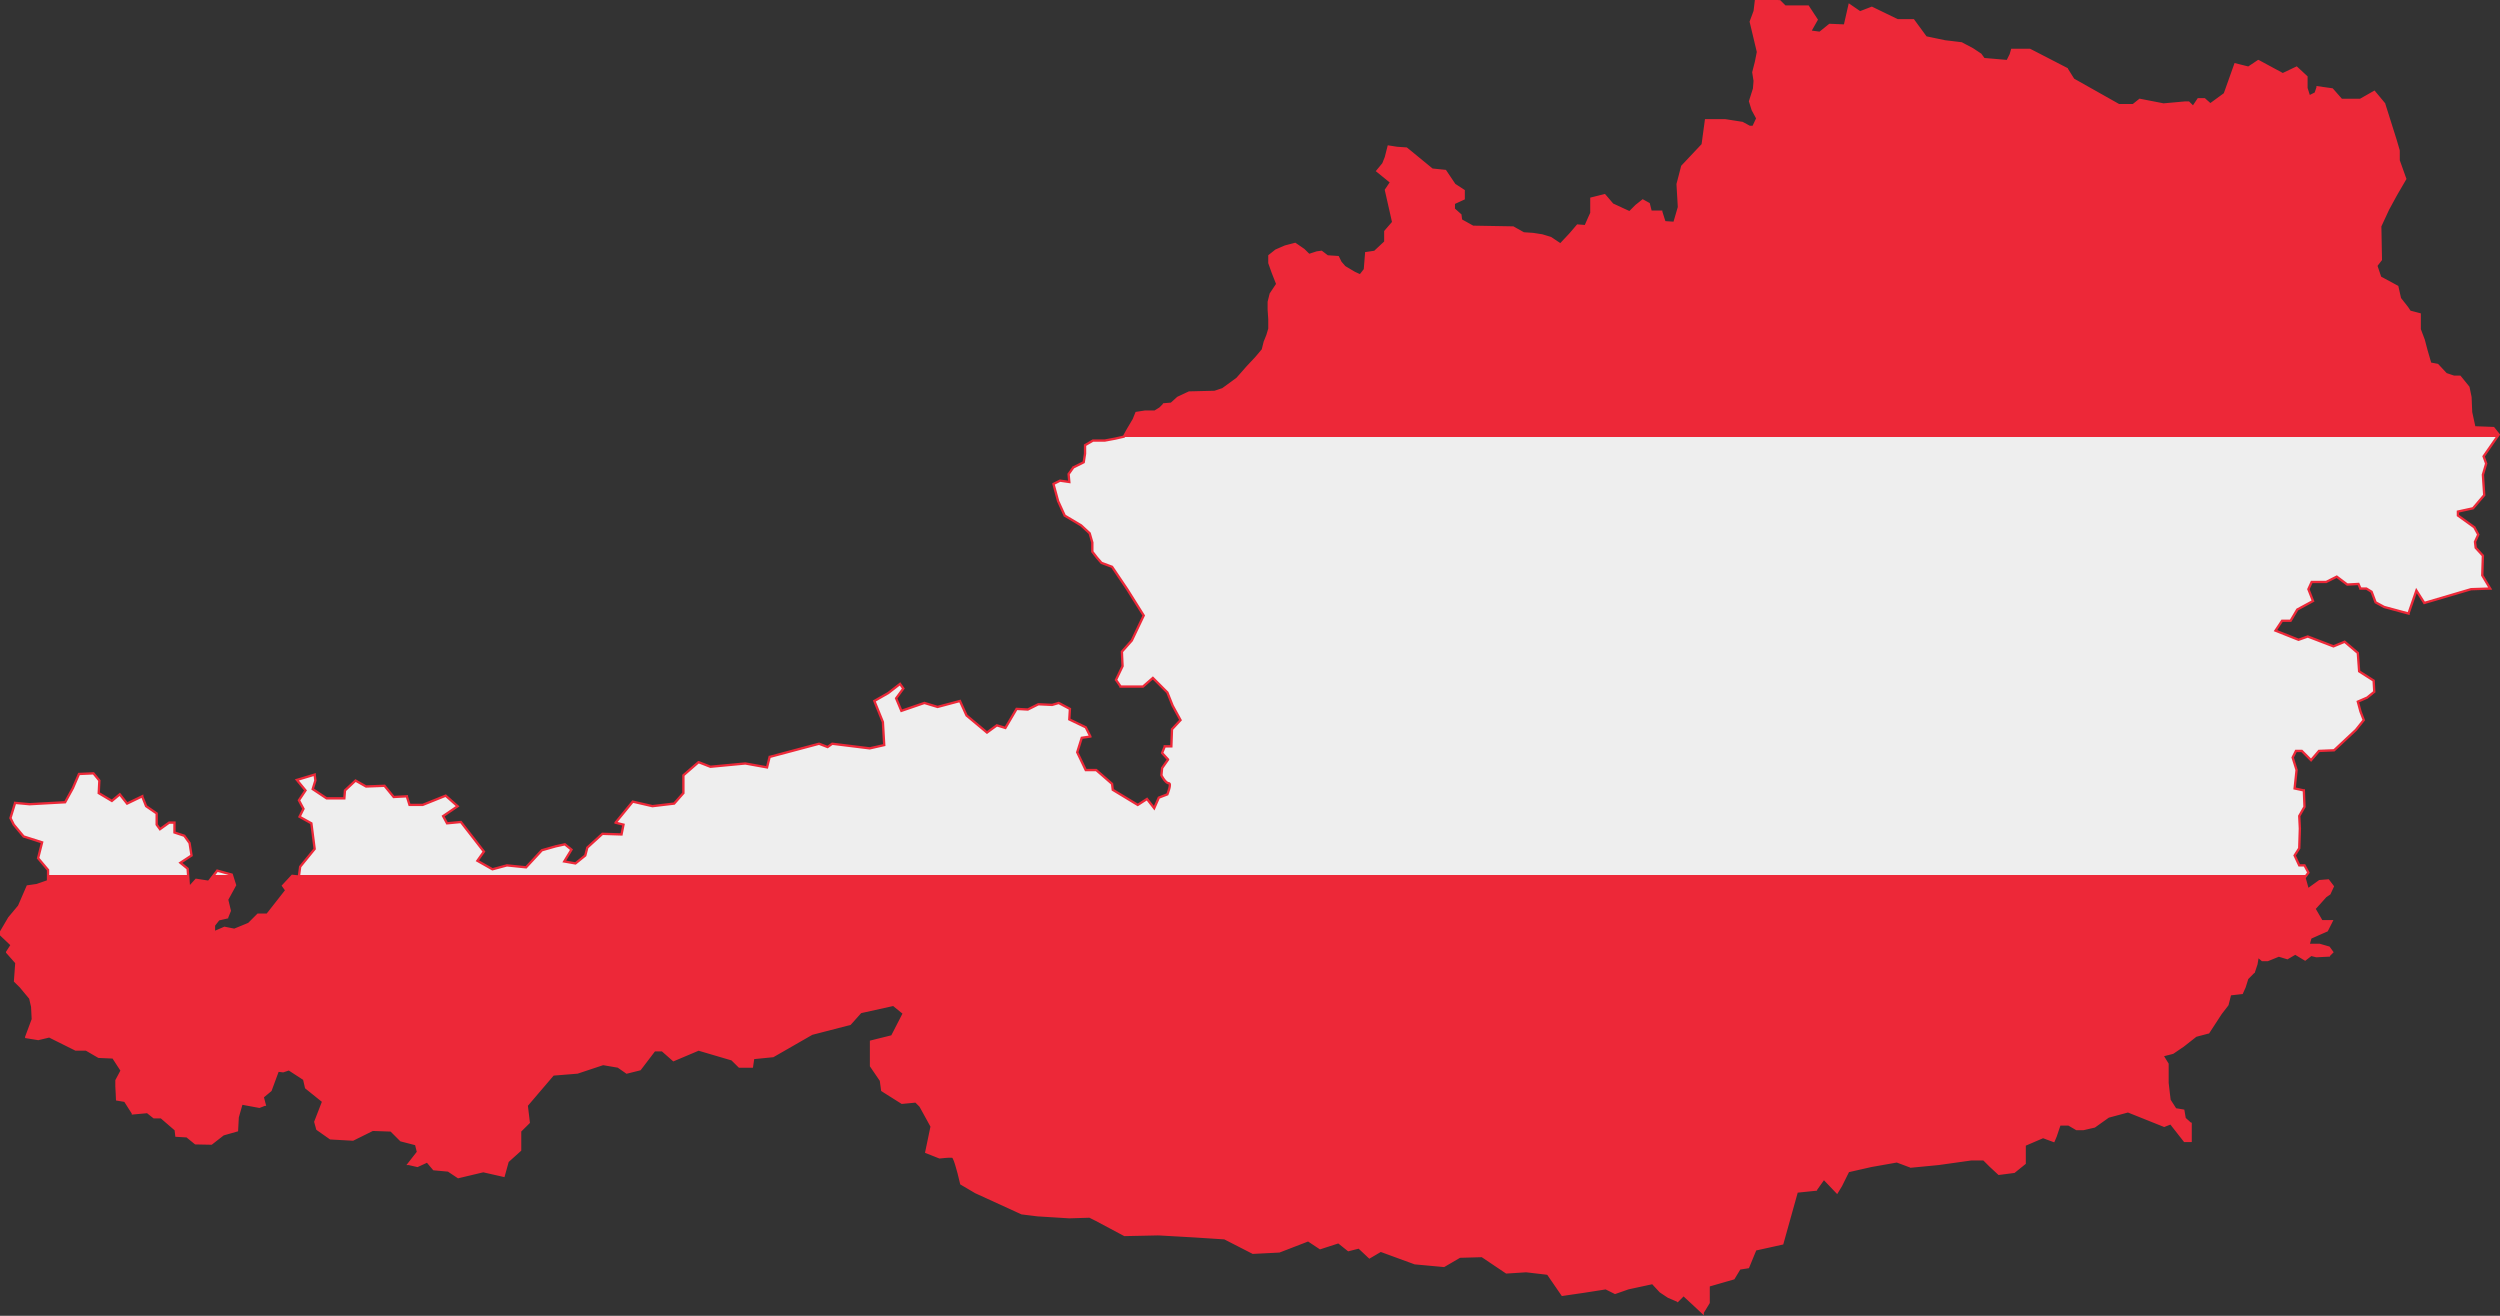 <?xml version="1.0" encoding="UTF-8"?>
<svg version="1.1" viewBox="0 0 1064 560" xmlns="http://www.w3.org/2000/svg">
<rect x="0" y="0" width="1064" height="560" fill="#333333" stroke="none"/>
<defs>
<linearGradient id="a" x2="0" y2="1">
<stop stop-color="#ed2838" offset="0"/>
<stop stop-color="#ed2838" offset=".333"/>
<stop stop-color="#eee" offset=".333"/>
<stop stop-color="#eee" offset=".667"/>
<stop stop-color="#ed2838" offset=".667"/>
<stop stop-color="#ed2838" offset="1"/>
</linearGradient>
</defs>
<path d="m747.37 0-0.566 4.768-1.668 4.465 3.066 12.867-0.832 4.201-1.135 4.467 0.568 3.666-0.268 3.334-1.699 5.332 1.133 3.633 1.967 3.635-1.701 3.633h-1.666l-3.066-1.666h-0.033l-7.268-1.135h-8.133l-1.4 10.367-8.699 9.234-1.967 7.566 0.566 9.799-1.434 4.934-0.533 1.768-4.166-0.268-0.5-1.5-0.6-1.9-0.334-1.066v-0.033h-4.467l-0.834-3.332-2.533-1.4-2.799 2.232-2.801 2.801-3.633-1.668-0.033-0.033-3.633-1.666-3.334-3.9-0.033-0.033-5.6 1.4v6.166l-1.102 2.434-1.398 3.168-3.367-0.268-3.1 3.633-4.201 4.467-4.199-2.799-3.633-1.102-3.635-0.566h-0.033l-0.232-0.033-3.967-0.266-4.467-2.5-17.1-0.301-5.033-2.801-0.1-0.633h-0.002l-0.199-1.566v-0.033l-2.801-2.5v-2.533l4.201-1.934v-3.367l-3.9-2.533-3.934-5.865-5.6-0.568-10.934-8.967-3.934-0.266-3.633-0.566-1.133 4.467v0.033l-1.1 2.766v0.033l-2.535 3.066 5.867 4.768-2.232 3.334 2.766 12.232 0.334 1.5-3.367 3.9v4.5l-4.5 4.199-3.633 0.533v0.035l-0.566 6.965-1.967 2.535-2.5-1.135-4.201-2.5-1.699-1.967-1.1-2.232-4.5-0.301-2.533-1.934-1.934 0.268-3.367 1.1-2.232-2.199-0.033-0.033-3.635-2.5-4.199 1.1-3.934 1.699-2.799 2.234v3.066l1.398 3.934 1.967 5.033-2.799 4.199-0.834 3.367v3.367l0.268 3.898v4.201l-0.834 2.799-1.133 2.801-0.834 3.367-2.801 3.332-3.934 4.201-2.865 3.266-1.334 1.5-6.133 4.467h-0.033l-3.367 1.135-10.9 0.266-4.766 2.234-2.801 2.533-3.1 0.266v0.033l-1.666 1.668-2.234 1.398h-4.232l-3.635 0.566-1.133 2.801-2.799 4.734-1.4 2.533-1.734 0.398-1.9 0.434-4.467 0.834h-5.066l-3.365 1.967v3.633l-0.568 3.633-4.465 2.234v0.033l-1.967 2.768v0.033l0.299 3.332-3.934-0.566-2.799 1.4v0.033l1.967 7.266 2.799 6.135v0.033l7 4.166 3.635 3.367 1.133 3.934v3.898l1.967 2.535 1.934 2.232h0.033l4.467 1.666 6.432 9.533 7.033 11.201-5.066 10.633-4.199 4.734v0.299l0.066 1.701 0.201 4.166-2.801 5.867 0.033 0.033 1.934 2.766v0.033h9.533l4.199-3.666 6.168 6.166 2.232 5.602 3.367 6.166-3.633 3.9-0.268 7.266h-2.801v0.033l-1.133 2.768v0.033l2.533 2.766v0.033l-2.533 3.602v0.033l-0.299 3.066s0.119 0.218 0.299 0.533c0.449 0.787 1.367 2.207 2.268 2.666 0.18 0.092 0.358 0.166 0.533 0.166 0.7 0 0.548 1.178 0.232 2.367-0.317 1.183-0.799 2.367-0.799 2.367l-3.635 1.4-1.967 4.5-3.066-3.934-3.934 2.533-10.633-6.434-0.299-2.533-6.734-5.867h-4.467l-3.633-7.566 1.934-6.166 3.666-0.533v-0.033l-1.967-3.9-7-3.367 0.268-4.467-4.768-2.533-2.799 0.834-5.602-0.268h-0.299l-4.467 2.234-4.768-0.268-4.766 8.1-3.633-1.1-4.201 3.066-8.699-7.266-2.801-6.166-9.533 2.533-5.6-1.701-9.801 3.367-2.232-5.334 3.066-4.166-1.4-1.967-5.033 3.9-5.9 3.367 3.635 8.965 0.566 9.801-6.168 1.4-15.967-1.967-1.967 1.4-3.633-1.4-21 5.6h-0.033l-1.1 4.467-9.234-1.666h-0.033l-14.832 1.4-5.033-1.967h-0.033l-6.434 5.6v7.566l-3.934 4.467-9.234 1.1-8.398-1.934-7.301 8.934v0.033l3.367 0.834-0.834 4.166-8.133-0.266-6.434 5.865v0.033l-0.867 3.334-4.166 3.367h-0.033l-4.734-0.834 3.068-5.033-2.801-2.266-3.934 0.865-5.867 1.668-6.732 7.266-8.133-0.832-6.168 1.666-6.4-3.633 2.768-3.9-9.801-12.6-5.898 0.566-1.668-3.066 6.168-4.201-0.033-0.033-5.035-4.467-9.799 3.934h-5.6l-1.135-3.633v-0.033l-5.6 0.299-3.9-4.766h-0.033l-7.832 0.299-4.467-2.533-4.5 4.201-0.268 3.367h-7.566l-5.9-3.934 1.135-3.635-0.301-2.5v-0.033l-7.566 2.268 3.666 4.467-2.799 4.199 1.932 3.633-1.666 3.367 5.033 2.801 1.4 10.9-6.166 7.566-0.467 3.566-0.068 0.633-2.832-0.299-3.9 4.199 1.4 1.967-8.135 10.367h-3.932l-3.9 3.898-6.168 2.533-4.199-0.832-4.467 1.934h-0.033v-3.066l1.967-2.5 3.633-0.834v-0.033l1.135-2.768v-0.033l-1.135-4.732 3.367-6.168-1.334-4.266-0.066-0.201-6.166-1.699-1.434 1.9-2.199 2.867-5.334-0.834-3.066 3.367-0.367-5.4-0.199-2.734-3.066-2.5 4.732-3.1-0.834-5.299-2.232-3.102-4.199-1.398v-4.201h-2.268l-3.9 2.801-1.4-1.934v-4.768l-4.5-3.1-1.666-4.166v-0.033l-6.434 3.1-3.1-3.934-3.367 2.801-5.6-3.334 0.268-5.334-2.5-3.066-6.168 0.268-2.533 5.867v0.033l-3.367 6.133-15.133 0.834-6.166-0.568v0.033l-1.967 6.434 1.4 2.801 4.199 5.033h0.033l7.834 2.5-1.701 6.732 4.234 5.033v4.768l-4.768 1.666-3.932 0.568-3.635 8.398-4.199 5.033-3.934 6.701 0.467 0.434 4.566 4.332-1.967 3.066v0.035l3.934 4.465-0.566 7.834 2.533 2.5v0.033l3.934 4.734 0.832 3.633 0.268 5.334-2.801 7.533v0.033l4.334 0.699 0.734 0.133 4.732-1.133 11.232 5.6h4.467l5.334 3.1 6.166 0.268 3.635 5.6-2.234 4.201v2.5l0.168 3.199 0.1 2.4 3.365 0.566 3.367 5.301v0.033l6.168-0.568 2.799 2.234h3.1l6.135 5.301 0.299 2.533 4.467 0.266h0.033l3.633 2.967 6.734 0.133 5.033-3.934 5.867-1.666 0.299-5.6 1.668-5.867 7.566 1.4 2.232-0.867h0.033l-0.867-3.332 1.568-1.301 1.799-1.5 3.102-8.4 2.232 0.268 2.5-0.834 6.467 4.199 0.834 3.635 3.266 2.633 4.033 3.234-3.367 8.699 0.834 3.066 5.6 3.934 9.533 0.533 8.4-4.166 7.566 0.266h0.301l4.199 4.201 6.434 1.666 0.834 3.367-3.934 5.033h0.033l3.633 0.832 4.201-1.932 2.799 3.332 6.168 0.566 4.199 2.801 10.633-2.533h0.033l8.668 1.967 1.699-6.133 5.301-4.768v-8.133l3.666-3.635-0.867-7.266 4.201-4.934 7.033-8.232 10.367-0.834 10.898-3.633 6.467 1.1 3.635 2.533 5.6-1.4 6.166-8.1h3.367l4.766 4.199 10.635-4.5h0.033l14.266 4.201 3.1 3.066h5.334l0.533-3.633 8.4-0.834h0.033l16.533-9.5 16.232-4.201 4.5-5.033 14-3.1 4.467 3.633-5.033 9.801-8.967 2.234v10.365l4.201 6.168 0.566 4.199 2.367 1.5 6.033 3.801 5.9-0.566 1.967 1.965 4.766 8.668v0.033l-2.266 10.9 5.633 2.232c0.03-0.004 1.124-0.129 2.367-0.232 0.945-0.076 1.977-0.137 2.666-0.102 0.23 0.012 0.426 0.033 0.566 0.068 0.07 0.017 0.119 0.069 0.199 0.166 0.08 0.097 0.179 0.234 0.268 0.4 1.234 2.33 3.166 10.9 3.166 10.9l6.168 3.633 19.6 8.967 6.732 0.832 13.467 0.834 8.668-0.266 2.799 1.398 12.066 6.434 14.268-0.299 0.832 0.033 14.602 0.832 12.898 0.834 12.035 6.166 11.199-0.566 12.334-4.766 5.066 3.365 7.832-2.533 4.201 3.367 4.5-1.133 4.467 4.199 4.766-2.799 14.566 5.332 12.334 1.135 6.734-3.934 9.533-0.268 10.365 6.967 8.4-0.533 8.268 0.967 0.967 0.133 6.166 8.967 9.533-1.4 8.967-1.398 3.934 1.965 5.6-1.965 10.367-2.234 3.365 3.633 3.367 2.234 3.9 1.666 0.033 0.033 2.5-2.533 8.133 7.566v-0.033l2.533-4.166v-7.301l10.635-3.066 2.533-4.199 3.633-0.566 3.1-7.533 11.467-2.535 6.166-22.1 8.135-0.832v-0.033l3.365-4.734 5.602 5.867 1.699-2.801 3.066-6.166 9.801-2.234 10.934-1.932 5.865 2.199 0.033 0.033 11.768-1.133 14-1.967h5.334l2.799 2.799 3.633 3.367 6.434-0.834 4.5-3.633v-7.832l7.834-3.367 4.5 1.666 0.834-1.967 1.699-5.033h3.9l3.367 1.967h2.799l4.768-1.1 5.9-4.201 8.398-2.266 15.4 6.166 2.801-1.1 5.9 7.533h2.533v-7.266h-0.033l-2.5-2.234-0.568-3.367-3.365-0.566-2.5-3.9-0.334-2.699-0.533-4.6v-8.1l-2.234-3.635 4.467-1.133 4.5-3.066 5.334-4.199 5.301-1.4h0.033l5.299-8.135 2.801-3.633 1.133-4.467 5.033-0.566 1.133-2.533 1.135-3.633 2.766-2.801h0.033l1.102-3.332v-0.035l0.566-3.332 1.967 1.666h2.232l4.768-1.934 3.633 1.1 3.367-1.965 4.199 2.533 2.533-1.967 2.234 0.566 5.332-0.268v-0.033l1.4-1.4-1.4-1.932-3.934-1.135h-4.766l0.867-3.066 2.832-1.266 4.168-1.834 1.965-3.9h-4.199l-3.1-5.332 2.533-2.801 2.232-2.5 1.668-1.133 1.4-3.066-1.934-2.535h-0.033l-3.635 0.301-5.033 3.633-1.398-5.033 0.898-1.199 0.768-1.033v-0.033l-1.666-3.066h-2.234l-1.967-4.201 1.967-3.066 0.268-8.4-0.268-5.332 2.234-3.9-0.268-7h-0.033l-3.9-0.834 0.834-7.832-1.666-5.334 1.398-2.801h2.5l3.934 3.934 3.367-3.934 6.434-0.266 9.266-8.668 3.367-4.199-1.4-3.633-1.133-4.201 3.9-1.699h0.033l3.066-2.5-0.266-4.768-6.168-3.932-0.467-6.4-0.1-1.434-5.6-4.768-4.768 1.967-10.934-4.199-3.932 1.398-9.801-3.898 2.801-4.201h3.633l2.832-4.766 6.701-3.635-1.967-5.033 1.4-3.066h6.166l4.5-2.266 4.467 3.365 4.768-0.266 0.832 1.934h0.033v0.033h2.5l2.234 1.367 1.699 4.5 3.633 1.965 10.367 2.801v-0.033l3.367-9.766 3.367 5.299 19.898-5.867 8.135-0.266-3.367-5.6v-0.033l0.266-8.367-3.066-3.367-0.299-2.533 1.398-3.066-1.666-3.066v-0.033l-7-5.033v-1.668l6.434-1.398 4.768-5.602-0.568-8.666 1.4-4.766-1.1-3.068 5.566-8 0.867-1.232-2.232-2.801-8.135-0.299-1.4-6.434-0.266-6.434-0.867-4.199-3.266-4.033-0.367-0.434h-2.533l-3.367-1.135-3.633-3.898-3.066-0.568-1.701-5.865-1.1-4.201-1.699-4.5v-6.432l-4.201-1.102-1.133-1.699-3.066-3.9-1.133-5.033-7.268-3.934-1.699-5.033 1.967-2.533-0.268-14.266 1.467-3.168 1.9-4.1 3.367-6.166 3.898-6.701-2.799-7.832v-4.201l-1.4-4.766-4.768-15.102v-0.033l-4.199-5.033-5.9 3.367h-8.1l-3.934-4.467-6.166-0.867v0.033l-0.834 2.5-2.799 1.4-1.135-3.633v-4.768l-4.199-3.898-5.867 2.799-10.367-5.6h-0.033l-4.199 2.801-5.6-1.4-4.467 12.566-6.166 4.5-2.535-2.232h-2.533l-2.232 3.332-1.967-1.934h-1.4l-9.232 0.834-10.1-1.967-2.801 2.234h-6.166l-19.334-10.9-2.801-4.467v-0.033l-15.699-8.1h-7.566l-0.566 1.967-1.4 2.799-10.066-0.867-1.4-1.932-3.367-2.234-4.766-2.533-7-0.834-8.135-1.699-5.332-7.268h-6.734l-10.934-5.299-5.033 1.934-4.467-3.066-1.967 8.666-6.432-0.268h-0.033l-4.168 3.367-4.232-0.566 2.832-5.033-3.666-5.6h-9.801l-2.232-2.234-10.1-0.566z" fill="url(#a)" stroke="#ed2838"/>
</svg>
